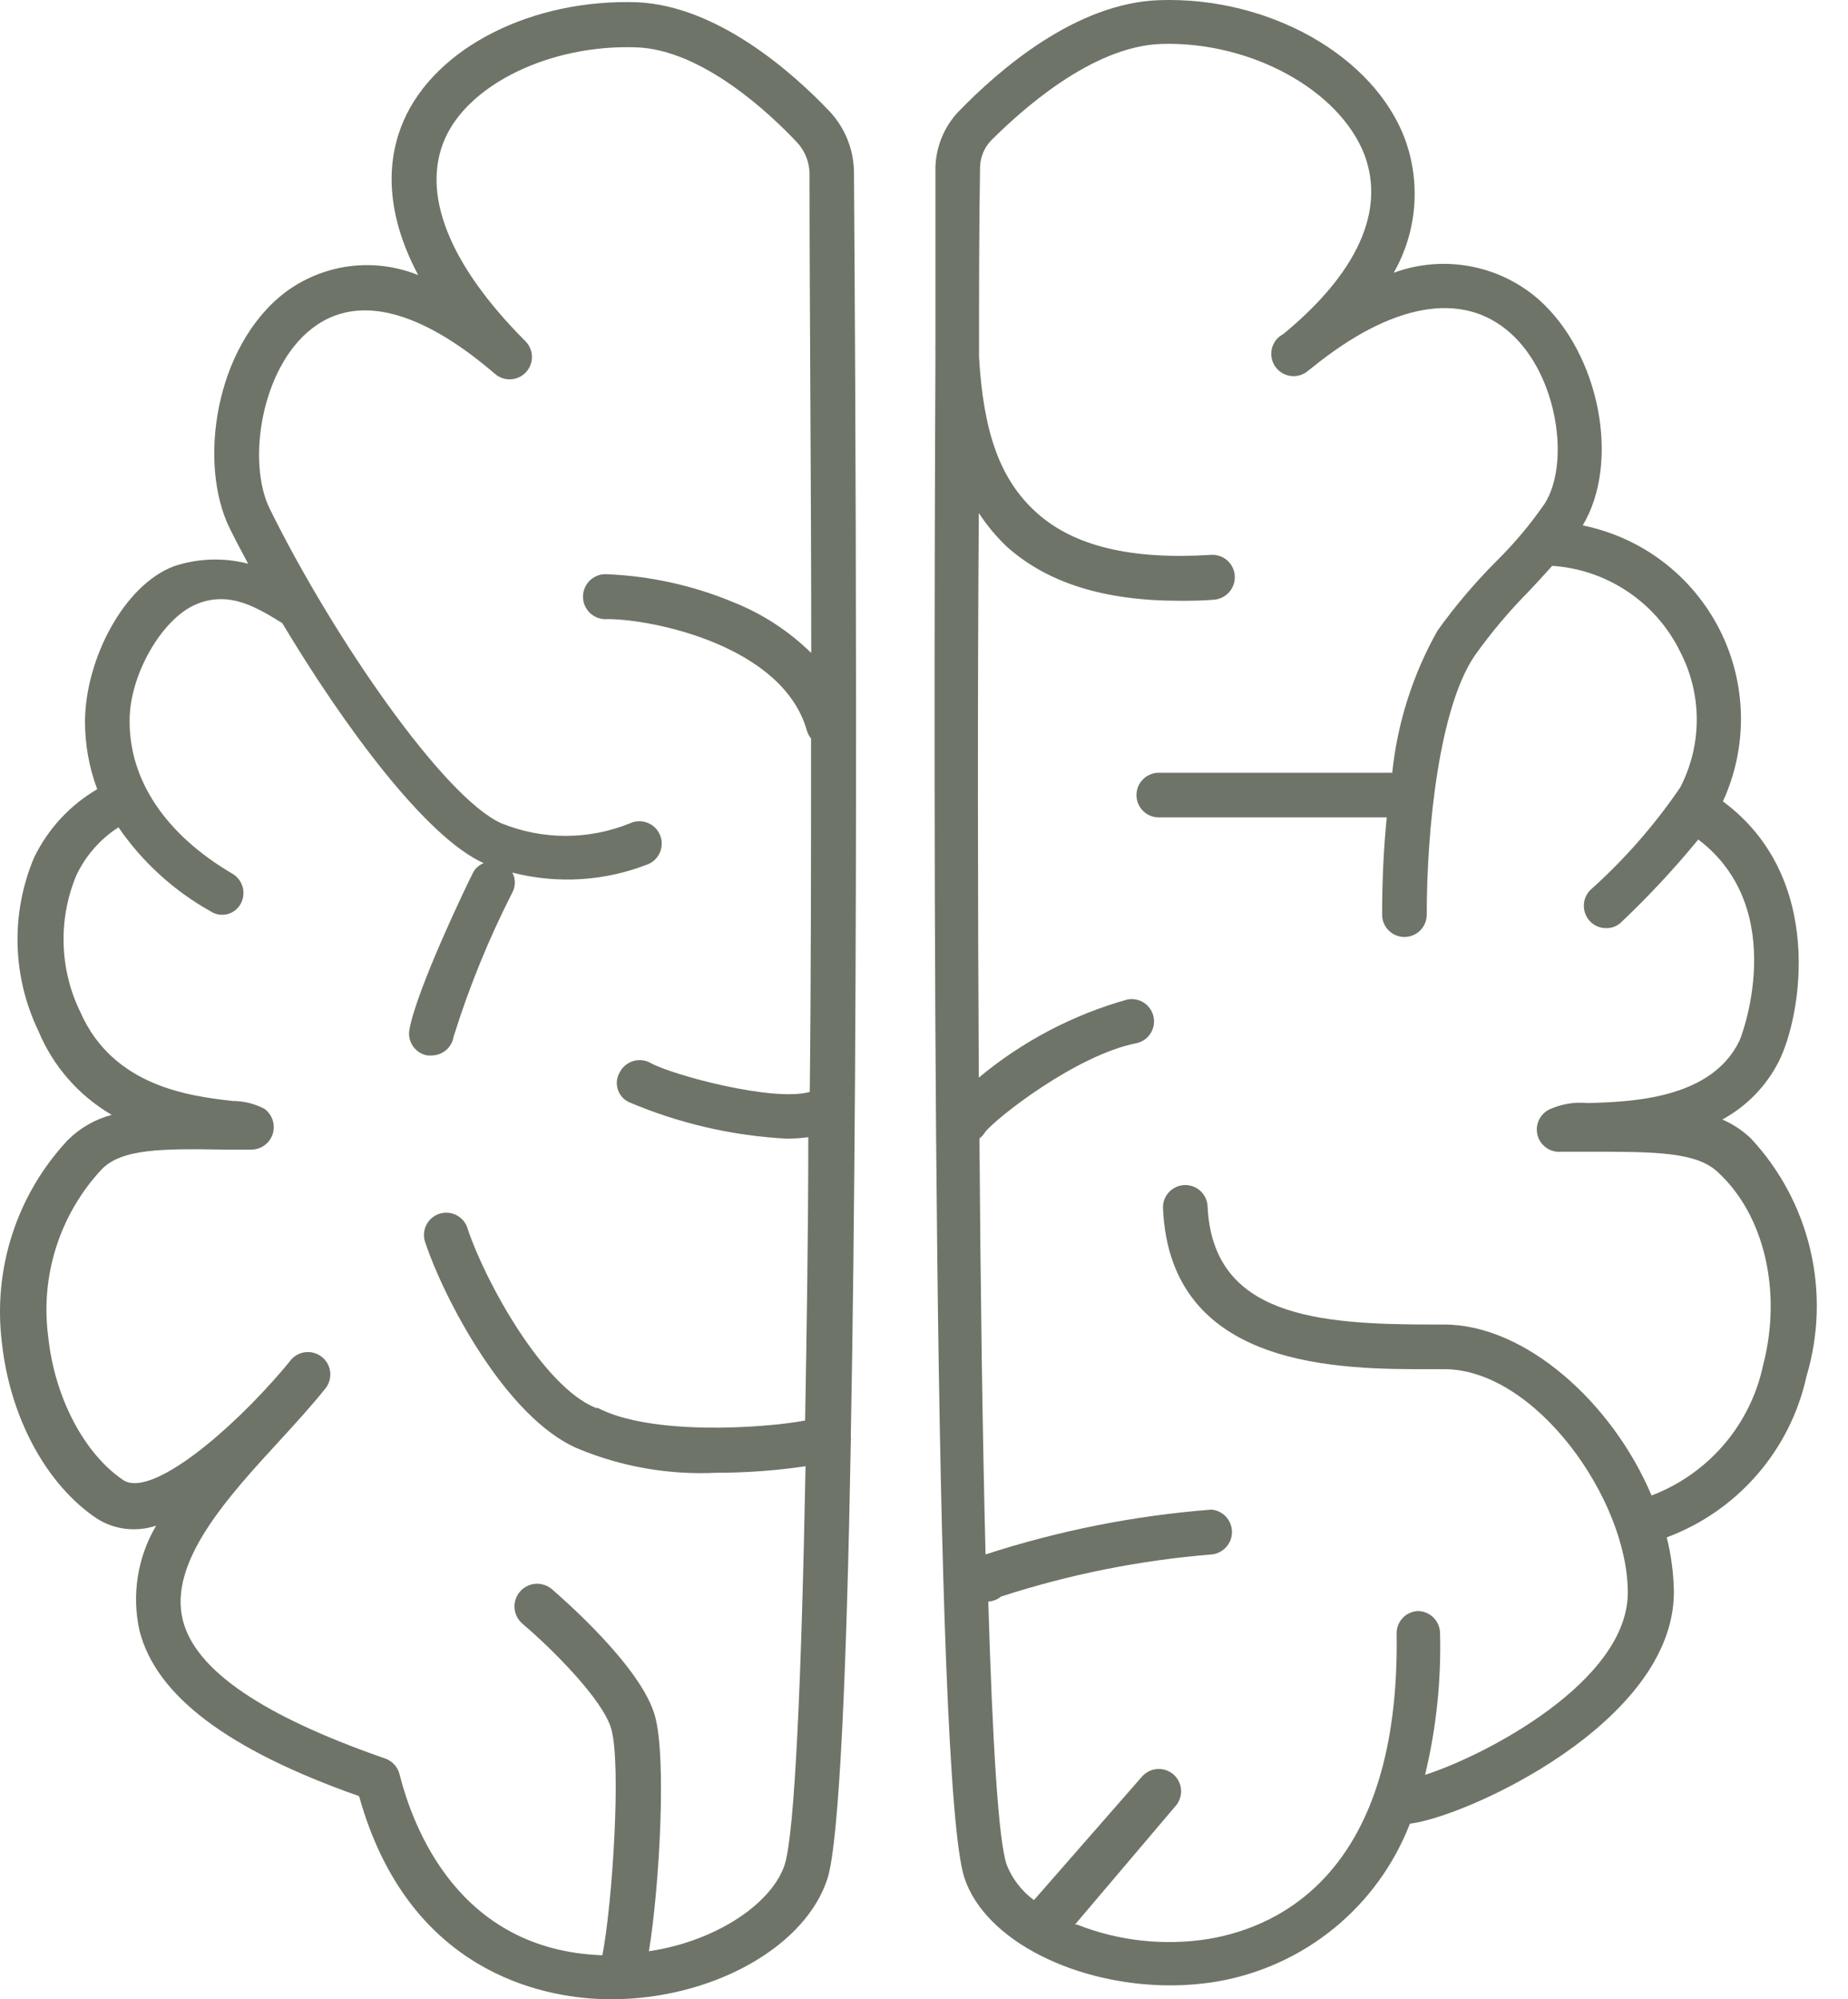 <svg xmlns="http://www.w3.org/2000/svg" width="49" height="53" viewBox="0 0 49 53" fill="none"><path d="M22.643 4.592C22.644 3.98 22.41 3.391 21.99 2.946C20.997 1.902 19.01 0.155 16.9 0.06C14.109 -0.035 11.553 1.255 10.704 3.197C10.291 4.14 10.146 5.519 11.089 7.294C10.507 7.058 9.874 6.978 9.252 7.061C8.63 7.145 8.039 7.388 7.54 7.768C5.692 9.203 5.246 12.3 6.094 14.014C6.239 14.31 6.407 14.622 6.58 14.946C5.93 14.777 5.246 14.801 4.609 15.013C3.275 15.521 2.271 17.48 2.254 19.104C2.25 19.725 2.36 20.342 2.578 20.924C1.852 21.348 1.269 21.98 0.903 22.738C0.596 23.466 0.446 24.253 0.466 25.044C0.485 25.834 0.672 26.612 1.015 27.326C1.402 28.263 2.087 29.047 2.963 29.558C2.522 29.674 2.119 29.905 1.796 30.228C1.131 30.939 0.63 31.787 0.328 32.713C0.026 33.639 -0.069 34.62 0.049 35.586C0.261 37.573 1.227 39.365 2.572 40.263C2.803 40.409 3.064 40.501 3.336 40.533C3.607 40.565 3.882 40.535 4.141 40.448C3.644 41.288 3.487 42.286 3.7 43.238C4.141 44.963 6.049 46.397 9.521 47.62C10.827 52.308 14.41 52.944 15.934 53H16.492C19.038 52.905 21.37 51.571 21.94 49.808C22.258 48.809 22.453 44.187 22.559 38.221C22.565 38.178 22.565 38.135 22.559 38.092C22.783 26.254 22.677 9.247 22.643 4.592ZM20.807 49.434C20.483 50.433 19.049 51.454 17.207 51.733C17.491 49.969 17.676 46.57 17.363 45.482C16.989 44.165 14.874 42.345 14.634 42.133C14.574 42.082 14.504 42.043 14.429 42.019C14.354 41.994 14.274 41.985 14.196 41.991C14.117 41.997 14.04 42.019 13.97 42.055C13.899 42.091 13.837 42.14 13.785 42.2C13.734 42.26 13.695 42.33 13.671 42.405C13.646 42.48 13.637 42.559 13.643 42.638C13.649 42.717 13.671 42.794 13.707 42.864C13.743 42.935 13.792 42.997 13.852 43.048C14.65 43.724 15.996 45.075 16.208 45.839C16.476 46.777 16.241 50.438 15.973 51.839C12.15 51.705 10.95 48.44 10.593 47.039C10.569 46.943 10.521 46.854 10.454 46.781C10.386 46.708 10.302 46.652 10.208 46.621C6.993 45.504 5.184 44.293 4.849 42.959C4.459 41.419 6.027 39.705 7.417 38.193C7.852 37.718 8.265 37.266 8.617 36.825C8.719 36.705 8.769 36.55 8.757 36.393C8.744 36.236 8.67 36.09 8.55 35.988C8.43 35.886 8.274 35.836 8.117 35.848C7.96 35.861 7.815 35.935 7.713 36.055C7.562 36.245 7.4 36.434 7.238 36.613C5.737 38.288 3.923 39.677 3.27 39.242C2.232 38.544 1.445 37.048 1.277 35.43C1.173 34.635 1.246 33.826 1.49 33.062C1.734 32.298 2.143 31.597 2.689 31.009C3.22 30.451 4.308 30.451 5.949 30.479H6.669C6.795 30.478 6.917 30.436 7.018 30.361C7.119 30.286 7.194 30.181 7.232 30.061C7.269 29.941 7.268 29.812 7.228 29.693C7.188 29.573 7.112 29.47 7.009 29.396C6.749 29.261 6.46 29.19 6.167 29.19C5.05 29.061 3.002 28.816 2.131 26.834C1.856 26.272 1.705 25.657 1.687 25.032C1.668 24.406 1.784 23.784 2.025 23.206C2.271 22.686 2.658 22.245 3.141 21.934C3.775 22.857 4.614 23.621 5.592 24.166C5.655 24.207 5.726 24.234 5.8 24.246C5.874 24.258 5.95 24.255 6.023 24.238C6.096 24.22 6.164 24.188 6.225 24.143C6.285 24.098 6.335 24.041 6.373 23.977C6.453 23.842 6.476 23.681 6.437 23.529C6.398 23.378 6.301 23.247 6.167 23.167C4.386 22.124 3.421 20.678 3.437 19.093C3.437 17.91 4.274 16.425 5.184 16.029C6.094 15.632 6.859 16.14 7.484 16.52C9.114 19.244 11.296 22.202 12.825 22.883C12.695 22.935 12.589 23.035 12.53 23.162C12.373 23.469 11.045 26.232 10.855 27.303C10.841 27.38 10.843 27.459 10.861 27.534C10.878 27.61 10.91 27.682 10.955 27.745C11 27.809 11.058 27.863 11.124 27.904C11.19 27.945 11.264 27.972 11.341 27.984H11.441C11.582 27.983 11.717 27.933 11.825 27.843C11.932 27.752 12.004 27.626 12.027 27.487C12.437 26.171 12.958 24.892 13.584 23.664C13.628 23.583 13.651 23.491 13.651 23.399C13.651 23.306 13.628 23.215 13.584 23.134C14.784 23.443 16.05 23.363 17.201 22.905C17.344 22.839 17.455 22.719 17.509 22.572C17.564 22.424 17.557 22.261 17.491 22.118C17.425 21.975 17.306 21.864 17.158 21.81C17.01 21.756 16.847 21.762 16.704 21.828C15.611 22.272 14.387 22.272 13.294 21.828C11.765 21.147 8.829 16.888 7.155 13.495C6.535 12.244 6.931 9.744 8.271 8.711C9.767 7.545 11.726 8.711 13.11 9.9C13.225 10.007 13.379 10.063 13.536 10.057C13.693 10.051 13.841 9.982 13.947 9.867C14.054 9.751 14.11 9.598 14.104 9.441C14.098 9.284 14.029 9.136 13.914 9.029C11.893 6.998 11.162 5.122 11.798 3.677C12.435 2.231 14.589 1.176 16.866 1.255C18.619 1.31 20.433 3.029 21.131 3.772C21.343 3.999 21.463 4.298 21.465 4.609C21.465 8.349 21.51 12.752 21.51 17.312C20.915 16.728 20.209 16.269 19.434 15.962C18.378 15.524 17.254 15.274 16.113 15.225C16.03 15.217 15.946 15.226 15.867 15.252C15.788 15.279 15.715 15.321 15.654 15.377C15.592 15.433 15.543 15.501 15.509 15.578C15.475 15.654 15.458 15.736 15.458 15.819C15.458 15.903 15.475 15.985 15.509 16.061C15.543 16.137 15.592 16.206 15.654 16.262C15.715 16.317 15.788 16.36 15.867 16.386C15.946 16.412 16.03 16.422 16.113 16.414C17.302 16.414 20.773 17.117 21.398 19.383C21.421 19.454 21.457 19.52 21.505 19.578C21.505 22.721 21.505 25.897 21.471 28.95C20.511 29.223 17.821 28.503 17.246 28.18C17.178 28.142 17.103 28.118 17.026 28.11C16.948 28.102 16.87 28.108 16.795 28.13C16.721 28.152 16.651 28.188 16.59 28.237C16.53 28.285 16.479 28.346 16.442 28.414C16.399 28.48 16.372 28.555 16.36 28.634C16.349 28.712 16.354 28.791 16.376 28.867C16.397 28.943 16.435 29.014 16.486 29.074C16.537 29.135 16.6 29.183 16.671 29.218C18.004 29.786 19.427 30.115 20.874 30.189C21.06 30.187 21.247 30.174 21.432 30.15C21.432 32.801 21.387 35.34 21.348 37.662C20.193 37.874 17.251 38.059 15.85 37.328H15.8C14.399 36.769 12.87 33.979 12.407 32.6C12.387 32.52 12.351 32.446 12.301 32.381C12.251 32.316 12.188 32.263 12.116 32.223C12.044 32.184 11.965 32.16 11.883 32.153C11.802 32.146 11.72 32.156 11.642 32.182C11.565 32.209 11.493 32.251 11.433 32.306C11.373 32.362 11.324 32.429 11.291 32.504C11.258 32.579 11.241 32.66 11.241 32.742C11.241 32.824 11.258 32.904 11.29 32.98C11.742 34.341 13.389 37.59 15.331 38.41C16.488 38.89 17.737 39.107 18.987 39.047C19.781 39.047 20.574 38.989 21.359 38.874C21.253 44.483 21.075 48.585 20.807 49.434Z" fill="#6E7467"></path><path d="M46.42 30.177C46.2 29.969 45.945 29.8 45.667 29.681C46.313 29.331 46.838 28.791 47.168 28.135C47.765 26.946 48.413 23.262 45.683 21.247C46.013 20.53 46.176 19.747 46.161 18.958C46.145 18.169 45.952 17.393 45.594 16.69C45.236 15.986 44.724 15.372 44.096 14.894C43.468 14.416 42.74 14.087 41.966 13.93C42.971 12.255 42.418 9.381 40.8 7.941C40.282 7.488 39.651 7.183 38.974 7.059C38.297 6.934 37.6 6.994 36.954 7.232C37.257 6.702 37.441 6.113 37.494 5.505C37.547 4.897 37.467 4.285 37.261 3.71C36.441 1.478 33.644 -0.091 30.753 0.004C28.52 0.071 26.478 1.868 25.439 2.934C25.044 3.338 24.817 3.877 24.803 4.441C24.803 5.479 24.803 7.132 24.803 9.202C24.8 9.234 24.8 9.266 24.803 9.297C24.803 9.37 24.803 9.448 24.803 9.52C24.747 21.649 24.731 47.262 25.573 49.791C26.132 51.465 28.548 52.637 31.032 52.637C31.444 52.637 31.854 52.603 32.26 52.537C33.403 52.342 34.477 51.854 35.375 51.121C36.273 50.387 36.965 49.432 37.384 48.351C38.868 48.172 44.383 45.677 44.383 42.211C44.377 41.722 44.313 41.234 44.193 40.76C45.119 40.415 45.943 39.843 46.59 39.097C47.238 38.351 47.688 37.455 47.899 36.49C48.225 35.4 48.261 34.244 48.001 33.137C47.742 32.029 47.197 31.009 46.42 30.177ZM46.749 36.194C46.585 36.972 46.228 37.695 45.711 38.299C45.194 38.902 44.534 39.367 43.791 39.649C42.753 37.188 40.443 35.117 38.294 35.117H37.987C34.917 35.117 32.154 34.894 32.02 31.986C32.017 31.908 31.998 31.832 31.965 31.761C31.933 31.691 31.886 31.628 31.829 31.575C31.772 31.522 31.705 31.482 31.632 31.455C31.559 31.428 31.481 31.416 31.403 31.419C31.326 31.423 31.249 31.441 31.179 31.474C31.108 31.507 31.045 31.553 30.992 31.61C30.94 31.668 30.899 31.735 30.872 31.808C30.846 31.881 30.834 31.958 30.837 32.036C31.026 36.323 35.553 36.306 37.987 36.3H38.294C40.71 36.3 43.161 39.75 43.161 42.222C43.161 44.583 39.371 46.548 37.786 47.056C38.084 45.817 38.218 44.545 38.182 43.272C38.173 43.12 38.107 42.978 37.997 42.875C37.887 42.771 37.742 42.713 37.59 42.713C37.438 42.721 37.294 42.787 37.19 42.899C37.086 43.01 37.029 43.158 37.032 43.311C37.127 49.601 33.957 51.08 32.059 51.404C30.878 51.595 29.667 51.464 28.554 51.024H28.504L31.155 47.899C31.21 47.841 31.252 47.773 31.28 47.698C31.308 47.624 31.32 47.544 31.317 47.465C31.313 47.385 31.294 47.307 31.259 47.236C31.225 47.164 31.177 47.1 31.117 47.047C31.057 46.995 30.987 46.955 30.912 46.93C30.836 46.905 30.756 46.895 30.677 46.902C30.598 46.908 30.521 46.931 30.45 46.968C30.38 47.005 30.318 47.056 30.267 47.117L27.415 50.377C27.09 50.137 26.838 49.81 26.69 49.434C26.472 48.781 26.316 46.191 26.204 42.462C26.329 42.454 26.448 42.407 26.545 42.328C28.355 41.74 30.229 41.366 32.126 41.212C32.274 41.198 32.411 41.129 32.511 41.019C32.61 40.909 32.666 40.766 32.666 40.618C32.666 40.469 32.61 40.326 32.511 40.216C32.411 40.106 32.274 40.038 32.126 40.023C30.088 40.181 28.076 40.58 26.132 41.212C26.053 38.07 25.998 34.263 25.97 30.183C26.03 30.137 26.081 30.08 26.12 30.016C26.405 29.647 28.526 27.978 30.122 27.66C30.199 27.645 30.271 27.615 30.336 27.572C30.4 27.529 30.456 27.474 30.499 27.409C30.543 27.345 30.573 27.272 30.588 27.196C30.603 27.12 30.603 27.042 30.588 26.965C30.573 26.889 30.544 26.817 30.5 26.752C30.457 26.687 30.402 26.632 30.337 26.588C30.273 26.545 30.201 26.515 30.124 26.5C30.048 26.484 29.97 26.484 29.893 26.499C28.449 26.904 27.106 27.61 25.953 28.57C25.925 23.664 25.919 18.456 25.953 13.601C26.164 13.924 26.411 14.221 26.69 14.488C27.767 15.454 29.274 15.928 31.272 15.928C31.562 15.928 31.869 15.928 32.182 15.9C32.339 15.89 32.486 15.818 32.591 15.7C32.696 15.582 32.749 15.427 32.74 15.269C32.736 15.191 32.716 15.114 32.682 15.044C32.648 14.973 32.6 14.91 32.541 14.858C32.483 14.806 32.414 14.767 32.34 14.742C32.266 14.716 32.188 14.706 32.109 14.711C29.988 14.845 28.476 14.482 27.488 13.595C26.5 12.707 26.076 11.441 25.959 9.465C25.959 7.707 25.959 6.021 25.986 4.441C25.99 4.167 26.1 3.905 26.293 3.71C27.025 2.985 28.922 1.226 30.792 1.165C33.153 1.092 35.508 2.376 36.178 4.101C36.736 5.591 35.994 7.232 34.035 8.851L33.946 8.907C33.882 8.954 33.828 9.014 33.788 9.084C33.747 9.153 33.721 9.229 33.712 9.309C33.702 9.388 33.708 9.468 33.73 9.545C33.753 9.622 33.79 9.694 33.841 9.755C33.891 9.817 33.954 9.868 34.025 9.905C34.096 9.942 34.173 9.965 34.253 9.971C34.333 9.977 34.413 9.967 34.489 9.942C34.564 9.916 34.634 9.875 34.694 9.822L34.794 9.744C36.909 8.03 38.774 7.701 40.041 8.823C41.308 9.945 41.637 12.289 40.956 13.355C40.583 13.895 40.16 14.399 39.694 14.862C39.118 15.437 38.589 16.059 38.115 16.721C37.462 17.881 37.053 19.163 36.915 20.488H30.725C30.647 20.488 30.57 20.503 30.499 20.533C30.427 20.563 30.362 20.606 30.307 20.661C30.252 20.716 30.208 20.782 30.178 20.853C30.149 20.925 30.134 21.002 30.134 21.08C30.134 21.157 30.149 21.234 30.178 21.306C30.208 21.378 30.252 21.443 30.307 21.498C30.362 21.553 30.427 21.597 30.499 21.626C30.57 21.656 30.647 21.671 30.725 21.671H36.77C36.681 22.553 36.647 23.441 36.647 24.25C36.647 24.407 36.709 24.557 36.82 24.668C36.931 24.779 37.082 24.842 37.239 24.842C37.396 24.842 37.546 24.779 37.657 24.668C37.768 24.557 37.83 24.407 37.83 24.25C37.83 21.945 38.165 18.769 39.097 17.39C39.529 16.783 40.008 16.212 40.532 15.682C40.749 15.454 40.956 15.225 41.157 15.002C41.873 15.049 42.563 15.285 43.159 15.685C43.755 16.084 44.235 16.634 44.55 17.279C44.839 17.835 44.99 18.452 44.99 19.079C44.99 19.705 44.839 20.323 44.55 20.879C43.87 21.878 43.069 22.791 42.167 23.597C42.057 23.709 41.996 23.859 41.996 24.015C41.996 24.172 42.057 24.323 42.167 24.434C42.222 24.489 42.287 24.533 42.359 24.563C42.431 24.592 42.508 24.608 42.586 24.607C42.664 24.609 42.741 24.595 42.813 24.565C42.886 24.535 42.95 24.491 43.004 24.434C43.724 23.752 44.401 23.024 45.03 22.257C47.497 24.127 46.147 27.588 46.108 27.621C45.349 29.145 43.239 29.212 42.1 29.245C41.748 29.21 41.394 29.27 41.073 29.418C40.95 29.481 40.852 29.585 40.797 29.712C40.742 29.839 40.734 29.981 40.773 30.114C40.812 30.247 40.896 30.361 41.011 30.438C41.127 30.515 41.265 30.549 41.403 30.535H42.156C43.87 30.535 45.002 30.535 45.566 31.093C46.783 32.22 47.257 34.252 46.749 36.194Z" fill="#6E7467"></path></svg>